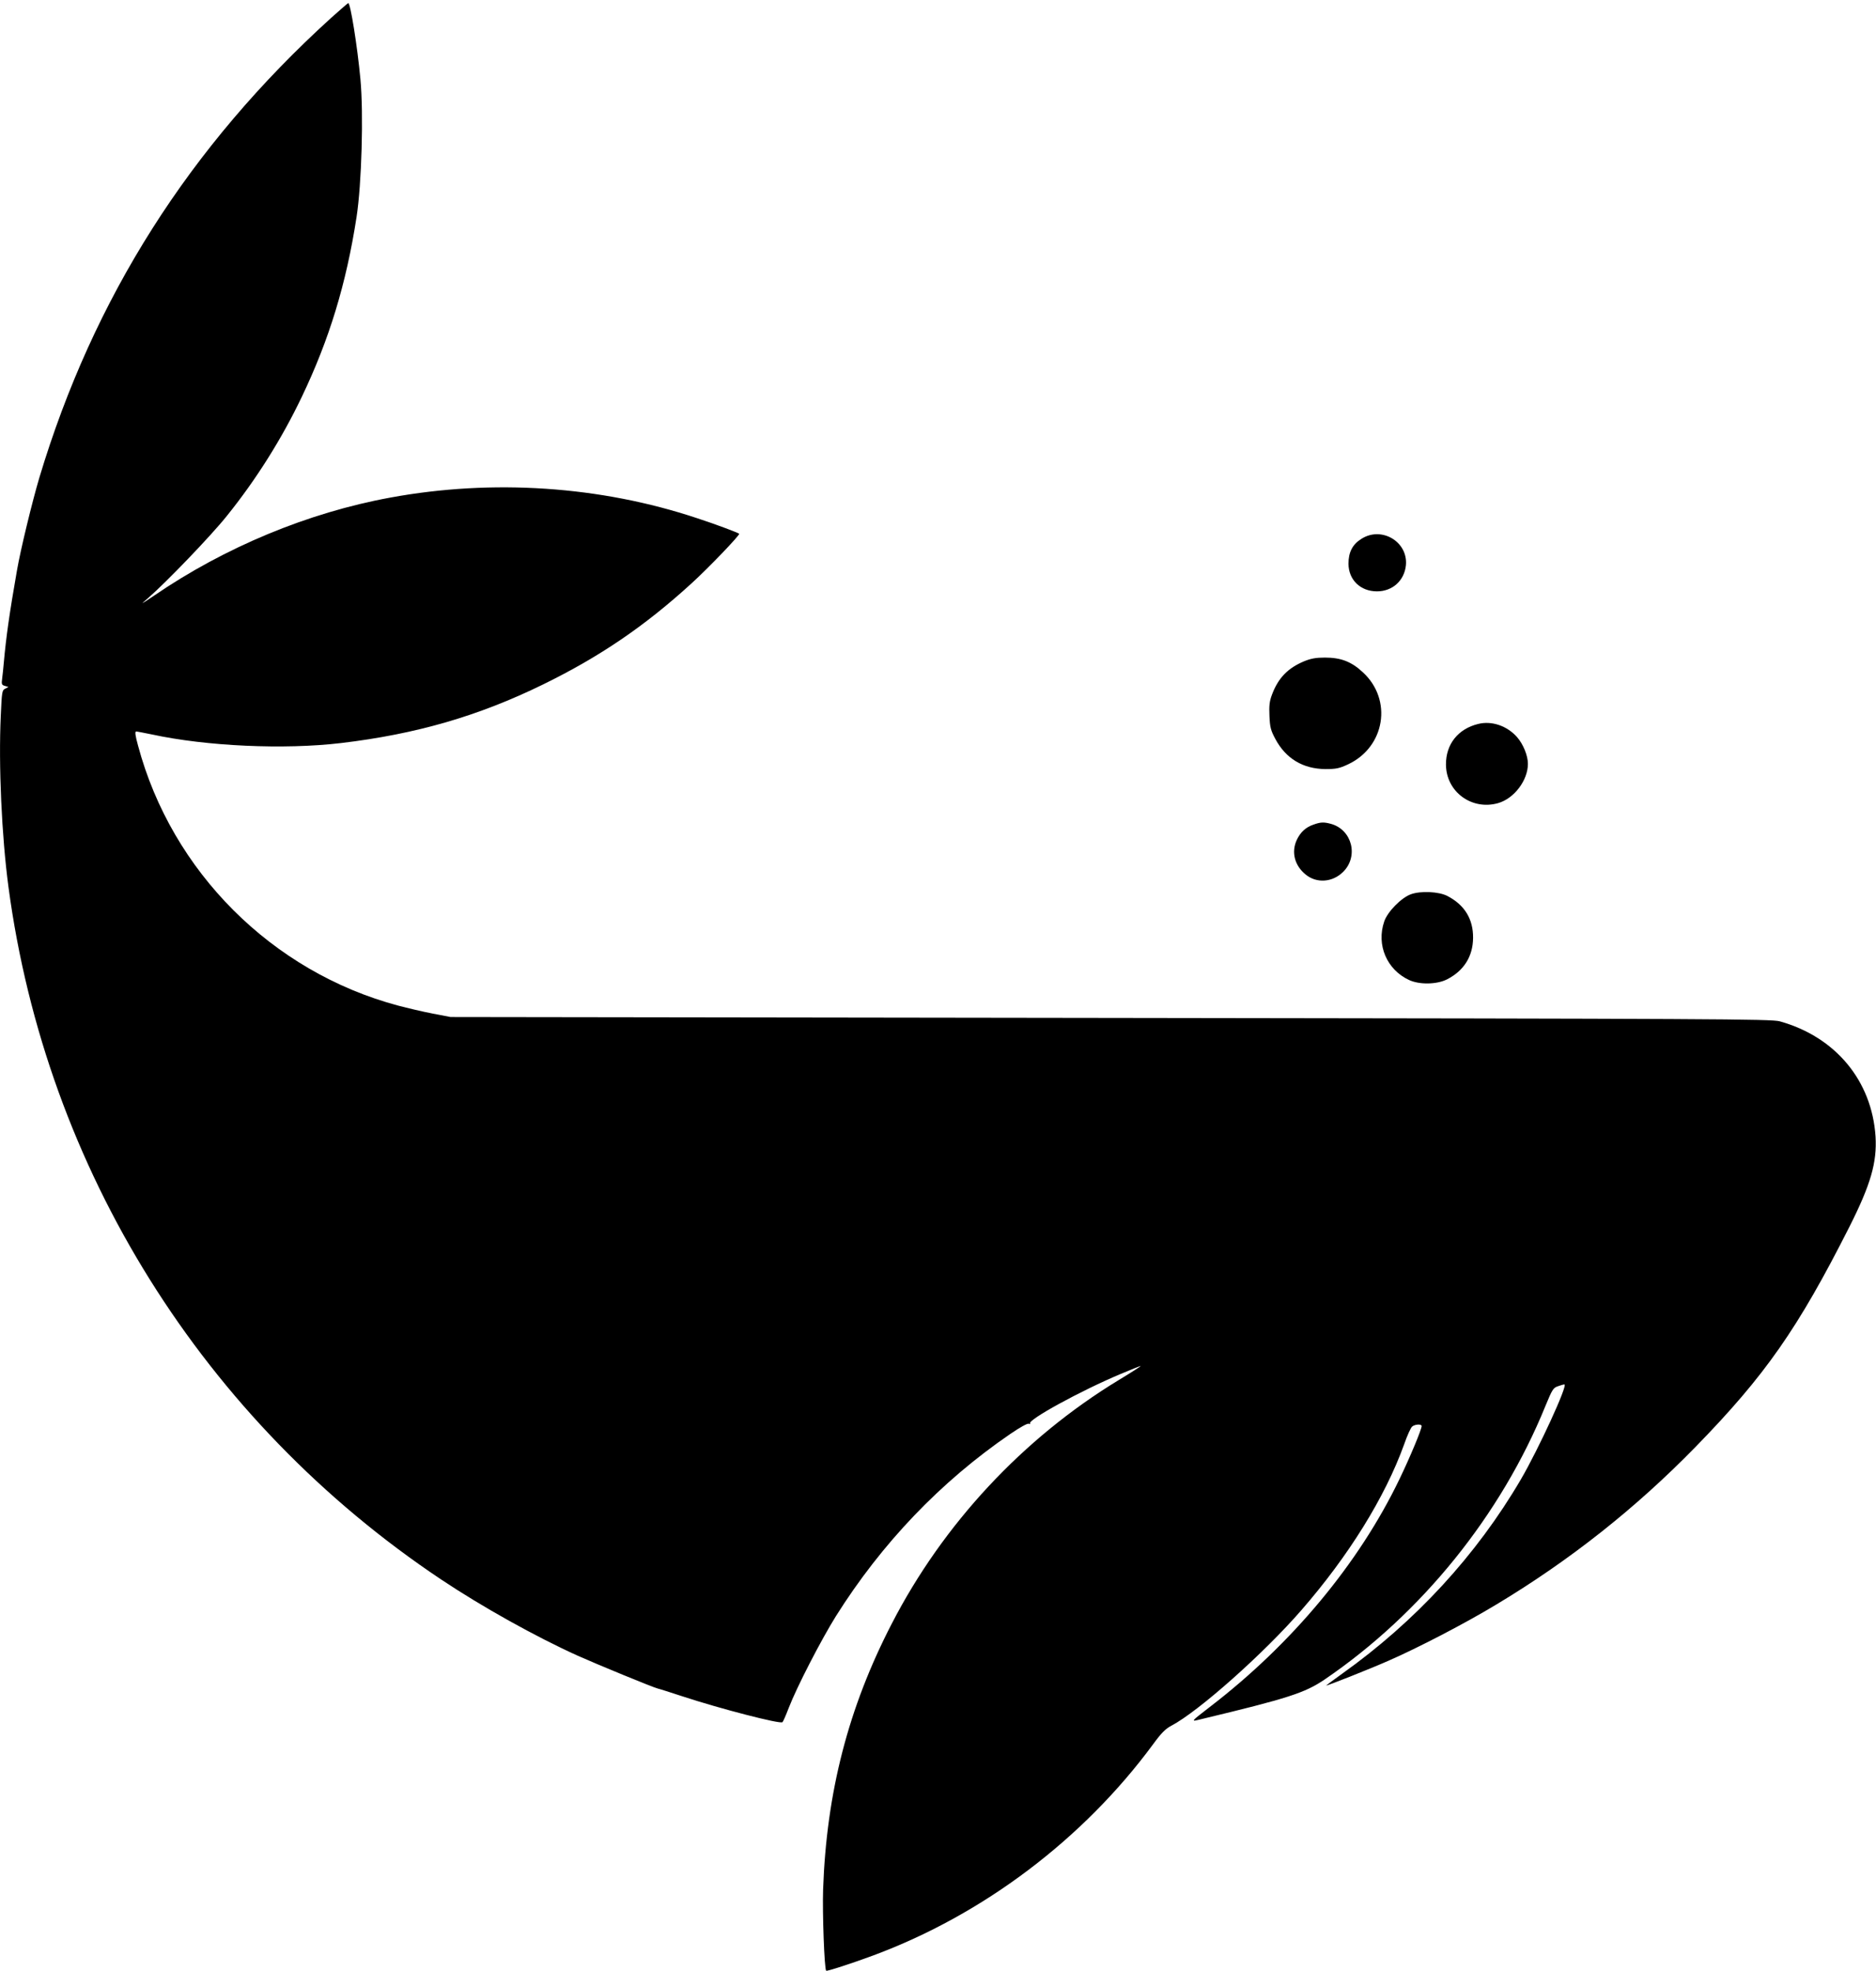  <svg version="1.0" xmlns="http://www.w3.org/2000/svg"
 width="1218pt" height="1280pt" viewBox="0 0 1218 1280"
 preserveAspectRatio="xMidYMid meet"><g transform="translate(0,1280) scale(0.1,-0.1)"
fill="#000000" stroke="none">
<path d="M2150 12684 c-921 -836 -1544 -1819 -1894 -2984 -47 -158 -123 -471
-146 -605 -49 -280 -70 -429 -85 -595 -3 -36 -8 -83 -11 -106 -5 -37 -3 -42
18 -48 l23 -7 -21 -11 c-21 -10 -22 -20 -29 -177 -15 -319 6 -782 50 -1111
245 -1832 1266 -3466 2810 -4497 265 -177 613 -371 885 -494 125 -56 494 -208
522 -214 10 -2 79 -24 155 -49 249 -82 640 -183 653 -169 5 4 23 46 41 93 53
137 211 443 306 595 298 474 680 874 1133 1184 63 43 110 69 119 66 9 -3 12
-3 9 1 -22 21 327 213 590 323 66 28 124 51 128 51 4 0 -59 -41 -142 -91 -622
-378 -1141 -935 -1475 -1584 -281 -544 -423 -1093 -445 -1725 -5 -152 8 -516
20 -527 5 -5 173 50 305 99 714 265 1364 756 1817 1371 54 74 80 100 119 121
177 93 599 468 844 750 308 354 544 735 667 1076 20 58 44 111 53 117 18 15
61 17 61 3 0 -22 -75 -202 -144 -345 -263 -547 -699 -1071 -1231 -1479 -129
-100 -127 -97 -54 -79 559 134 671 170 799 257 629 428 1146 1068 1434 1777
43 104 50 117 80 127 18 7 37 12 43 12 25 0 -169 -422 -283 -617 -288 -492
-684 -922 -1161 -1262 -57 -41 -103 -75 -103 -76 0 -5 285 108 405 161 190 83
493 240 700 365 476 286 905 625 1295 1025 450 462 663 766 998 1429 138 274
179 417 169 585 -24 363 -260 647 -622 748 -56 15 -380 17 -4345 22 l-4285 6
-115 22 c-63 12 -164 36 -225 52 -819 219 -1470 870 -1689 1689 -18 65 -21 91
-12 91 6 0 52 -9 101 -19 355 -77 860 -100 1230 -56 487 58 891 175 1310 380
372 182 663 381 965 657 112 102 316 315 309 322 -10 8 -153 62 -273 101 -627
209 -1327 256 -1991 134 -536 -98 -1076 -323 -1535 -637 -89 -60 -91 -61 -40
-17 120 104 411 407 513 535 191 237 357 502 486 772 179 374 289 735 356
1169 33 214 46 671 25 895 -20 215 -65 495 -79 494 -3 -1 -53 -44 -111 -96z"/>
<path d="M8839 9301 c-58 -36 -84 -87 -84 -162 1 -105 78 -179 185 -179 101 0
178 70 188 170 14 152 -158 255 -289 171z"/>
<path d="M8467 8506 c-105 -44 -167 -107 -208 -215 -17 -45 -20 -72 -17 -141
3 -73 9 -94 38 -148 68 -128 180 -195 325 -196 70 0 90 4 148 31 240 113 289
419 96 597 -75 70 -143 96 -247 96 -58 0 -91 -6 -135 -24z"/>
<path d="M9597 8099 c-131 -32 -210 -132 -209 -264 1 -177 168 -299 339 -250
104 30 193 148 193 255 0 53 -30 127 -70 173 -65 74 -165 108 -253 86z"/>
<path d="M8527 7445 c-50 -17 -85 -50 -108 -100 -36 -78 -14 -165 57 -223 72
-60 176 -52 245 17 101 101 57 273 -79 311 -48 13 -68 12 -115 -5z"/>
<path d="M9160 6993 c-63 -23 -152 -114 -173 -177 -52 -152 17 -313 162 -380
67 -31 179 -29 245 4 110 56 169 149 170 270 1 122 -55 214 -167 272 -56 29
-174 34 -237 11z"/>
</g>
</svg>
